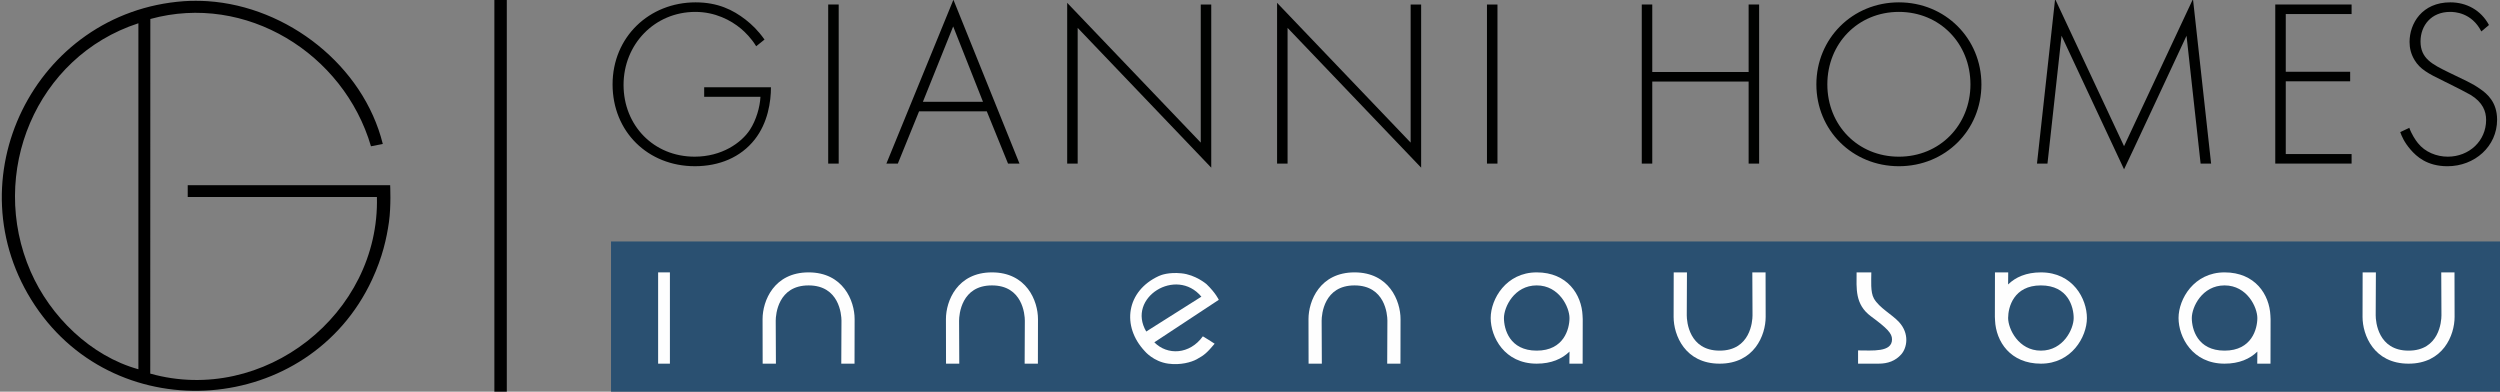 <?xml version="1.0" encoding="UTF-8"?>
<svg xmlns="http://www.w3.org/2000/svg" version="1.1" viewBox="0 0 1698 266">
  <rect x="0" y="0" width="1698" height="266" fill="#808080" stroke="none"/>
  <!-- Generator: Adobe Illustrator 29.3.1, SVG Export Plug-In . SVG Version: 2.1.0 Build 151)  -->
  <defs>
    <style>
      .st0 {
        fill: #2a5071;
      }

      .st1 {
        isolation: isolate;
      }

      .st2 {
        fill: #000100;
      }

      .st3 {
        fill: #fefefe;
      }
    </style>
  </defs>
  <g id="Logo_xA0_Bild">
    <path d="M141,.8c54.34,3.59,105.79,43.78,119,96.99l-8.03,1.56C233.48,36.26,166.98-4.99,102.11,12.9l-.06,240.85c76.99,21.61,155.98-40.39,153.95-119.95H127.5v-8h137.5s.7,14.32-.83,25.05-4.3,23.68-11.49,39.13c-42.86,92.16-172.51,102.16-228.9,17.54C-32.98,122.34,23.54,8.05,125,.8c4.71-.34,11.27-.31,16,0ZM94,15.8C24.54,38.39-8.36,117.58,20.83,184.47c13.3,30.48,40.84,57.4,73.17,66.33V15.8Z"/>
  </g>
  <g id="Rechteck_2" class="st1">
    <g id="Rechteck_21" data-name="Rechteck_2">
      <rect x="335.78" width="8.44" height="266"/>
    </g>
  </g>
  <g id="Rechteck_4" class="st1">
    <g id="Rechteck_41" data-name="Rechteck_4">
      <rect class="st0" x="415" y="164" width="1283" height="102"/>
    </g>
  </g>
  <g id="Innenausbau_xA0_Bild">
    <g>
      <path class="st3" d="M802.37,185.63c9.73.94,17.12,7.39,17.12,7.39,6.3,6.05,8.31,10.62,8.31,10.62l-43.78,28.86c8.88,8.99,24,8.36,32.96-4.07,1.57.8,6.67,4.19,8,5.02-5,5.93-6.81,7.66-12.18,10.58-3.71,2.02-11.04,4.08-19.26,2.97-10.13-1.37-15.96-8.44-15.96-8.44-16.07-17.08-12.54-40.94,9.46-51.07,1.52-.7,6.61-2.71,15.33-1.86ZM778.53,225.18l2.52-1.61,34.93-22.07c-17-20.48-51.04.7-37.45,23.68Z"/>
      <path class="st3" d="M1271,185c0,5.46-.7,13.41,1.76,17.74,3.62,6.38,12.28,10.79,17.06,16,7.28,7.94,5.43,17.52,1.51,21.94s-9.05,6.32-15.39,6.32h-13.94v-9c9.77,0,23.07,1.42,23.06-7.51,0-4.11-3.24-7.47-14.3-15.64s-9.76-19.06-9.76-29.85h10Z"/>
      <rect class="st3" x="447" y="185" width="8" height="62"/>
    </g>
    <path class="st3" d="M549.2,185c-23.47,0-31.26,19.28-31.26,31.75,0,14.2.06,30.25.06,30.25h9s-.13-16.83-.13-29.2c0-4.15,1.53-23.95,22.33-23.95s22.33,19.8,22.33,23.95c0,12.37-.13,29.2-.13,29.2h9s.06-16.04.06-30.25c0-12.47-7.79-31.75-31.26-31.75Z"/>
    <path class="st3" d="M673.74,185c-23.47,0-31.26,19.28-31.26,31.75,0,14.2.06,30.25.06,30.25h9s-.13-16.83-.13-29.2c0-4.15,1.53-23.95,22.33-23.95s22.33,19.8,22.33,23.95c0,12.37-.13,29.2-.13,29.2h9s.06-16.04.06-30.25c0-12.47-7.79-31.75-31.26-31.75Z"/>
    <path class="st3" d="M919.99,185c-23.47,0-31.26,19.28-31.26,31.75,0,14.2.06,30.25.06,30.25h9s-.13-16.83-.13-29.2c0-4.15,1.53-23.95,22.33-23.95s22.33,19.8,22.33,23.95c0,12.37-.13,29.2-.13,29.2h9s.06-16.04.06-30.25c0-12.47-7.79-31.75-31.26-31.75Z"/>
    <path class="st3" d="M1167.98,247c-23.47,0-31.26-19.28-31.26-31.75,0-14.2.06-30.25.06-30.25h9s-.13,16.83-.13,29.2c0,4.15,1.53,23.95,22.33,23.95s22.33-19.8,22.33-23.95c0-12.37-.13-29.2-.13-29.2h9s.06,16.04.06,30.25c0,12.47-7.79,31.75-31.26,31.75Z"/>
    <path class="st3" d="M1635.9,247c-23.47,0-31.26-19.28-31.26-31.75,0-14.2.06-30.25.06-30.25h9s-.13,16.83-.13,29.2c0,4.15,1.53,23.95,22.33,23.95s22.33-19.8,22.33-23.95c0-12.37-.13-29.2-.13-29.2h9s.06,16.04.06,30.25c0,12.47-7.79,31.75-31.26,31.75Z"/>
    <path class="st3" d="M1074.88,214.43c-.62-14.39-10.39-29.43-31.15-29.43s-31.25,18.08-31.25,31,9.36,31,31.25,31c9.95,0,17.25-3.27,22.28-8.21-.04,5.01-.08,8.21-.08,8.21h9s.06-16.04.06-30.25c0-.91-.04-1.68-.12-2.32ZM1043.74,238.15c-18.54,0-22.26-14.74-22.26-22.15s6.97-22.15,22.26-22.15,22.26,14.87,22.26,22.15-3.72,22.15-22.26,22.15Z"/>
    <path class="st3" d="M1542.07,214.43c-.62-14.39-10.39-29.43-31.15-29.43s-31.25,18.08-31.25,31,9.36,31,31.25,31c9.95,0,17.25-3.27,22.28-8.21-.04,5.01-.08,8.21-.08,8.21h9s.06-16.04.06-30.25c0-.91-.04-1.68-.12-2.32ZM1510.93,238.15c-18.54,0-22.26-14.74-22.26-22.15s6.97-22.15,22.26-22.15,22.26,14.87,22.26,22.15-3.72,22.15-22.26,22.15Z"/>
    <path class="st3" d="M1355.03,217.57c.62,14.39,10.39,29.43,31.15,29.43,20.75,0,31.25-18.08,31.25-31s-9.36-31-31.25-31c-9.95,0-17.25,3.27-22.28,8.21.04-5.01.08-8.21.08-8.21h-9s-.06,16.04-.06,30.25c0,.91.04,1.68.12,2.32ZM1386.18,193.85c18.54,0,22.26,14.74,22.26,22.15s-6.97,22.15-22.26,22.15c-15.28,0-22.26-14.87-22.26-22.15s3.72-22.15,22.26-22.15Z"/>
  </g>
  <g id="GIANNI_HOMES">
    <g>
      <path class="st2" d="M478.27,59.27h45.36c0,9.88-2.11,24.14-11.02,35.48-9.56,12.15-24.14,18.14-40.66,18.14-31.75,0-55.89-23.33-55.89-55.57S441.01,1.6,472.44,1.6c15.23,0,25.43,5.18,33.86,11.66,4.54,3.56,8.59,7.45,12.96,13.61l-5.67,4.54c-3.08-5.18-7.45-9.56-10.37-11.99-6.8-5.67-17.5-11.34-30.94-11.34-27.7,0-48.76,22.03-48.76,49.57s20.41,48.76,48.28,48.76c18.47,0,31.75-9.4,37.58-18.31,4.21-6.48,6.8-15.39,7.13-22.36h-38.23v-6.48Z"/>
      <path class="st2" d="M569.64,3.06v108.06h-7.13V3.06h7.13Z"/>
      <path class="st2" d="M670.24,75.63h-46.01l-14.42,35.48h-7.78L647.56-.18l44.88,111.3h-7.78l-14.42-35.48ZM667.65,69.15l-20.25-51.19-20.57,51.19h40.82Z"/>
      <path class="st2" d="M724.83,111.11V1.92l90.72,94.93V3.06h7.13v110.81l-90.72-94.93v92.18h-7.13Z"/>
      <path class="st2" d="M867.39,111.11V1.92l90.72,94.93V3.06h7.13v110.81l-90.72-94.93v92.18h-7.13Z"/>
      <path class="st2" d="M1017.08,3.06v108.06h-7.13V3.06h7.13Z"/>
      <path class="st2" d="M1122.22,48.9h65.45V3.06h7.13v108.06h-7.13v-55.73h-65.45v55.73h-7.13V3.06h7.13v45.85Z"/>
      <path class="st2" d="M1345.78,57.33c0,31.1-24.46,55.57-56.05,55.57s-56.05-24.46-56.05-55.57,24.46-55.73,56.05-55.73,56.05,24.62,56.05,55.73ZM1338.33,57.33c0-27.7-20.74-49.25-48.6-49.25s-48.6,21.55-48.6,49.25,20.74,49.09,48.6,49.09,48.6-21.55,48.6-49.09Z"/>
      <path class="st2" d="M1383.52,111.11l12.31-111.78,46.82,99.96L1489.47-.67l12.31,111.78h-7.13l-9.56-86.83s-42.28,90.72-42.44,90.72l-42.45-90.72-9.56,86.83h-7.13Z"/>
      <path class="st2" d="M1597.2,9.54h-44.71v39.2h43.74v6.48h-43.74v49.41h44.71v6.48h-51.84V3.06h51.84v6.48Z"/>
      <path class="st2" d="M1685.33,21.36c-6.64-12.96-18.31-13.28-21.22-13.28-12.8,0-20.09,9.23-20.09,20.09,0,11.66,8.1,15.55,18.96,20.9,10.69,5.18,16.04,7.45,21.55,11.34,4.7,3.24,11.5,8.91,11.5,20.9,0,18.14-15.23,31.59-33.7,31.59-13.93,0-21.06-6.64-25.11-11.34-4.21-4.86-5.99-9.07-6.97-11.83l6.16-2.92c1.46,4.21,4.21,8.42,5.83,10.37,4.86,6.16,12.8,9.23,20.25,9.23,14.58,0,26.08-10.69,26.08-24.95,0-5.83-2.27-11.99-10.53-17.01-3.08-1.78-9.4-5.02-18.31-9.4-10.69-5.18-16.04-8.1-19.76-14.26-2.43-4.05-3.4-8.1-3.4-12.31,0-12.47,8.42-26.89,27.7-26.89,10.85,0,20.74,5.18,26.24,15.39l-5.18,4.37Z"/>
    </g>
  </g>
</svg>